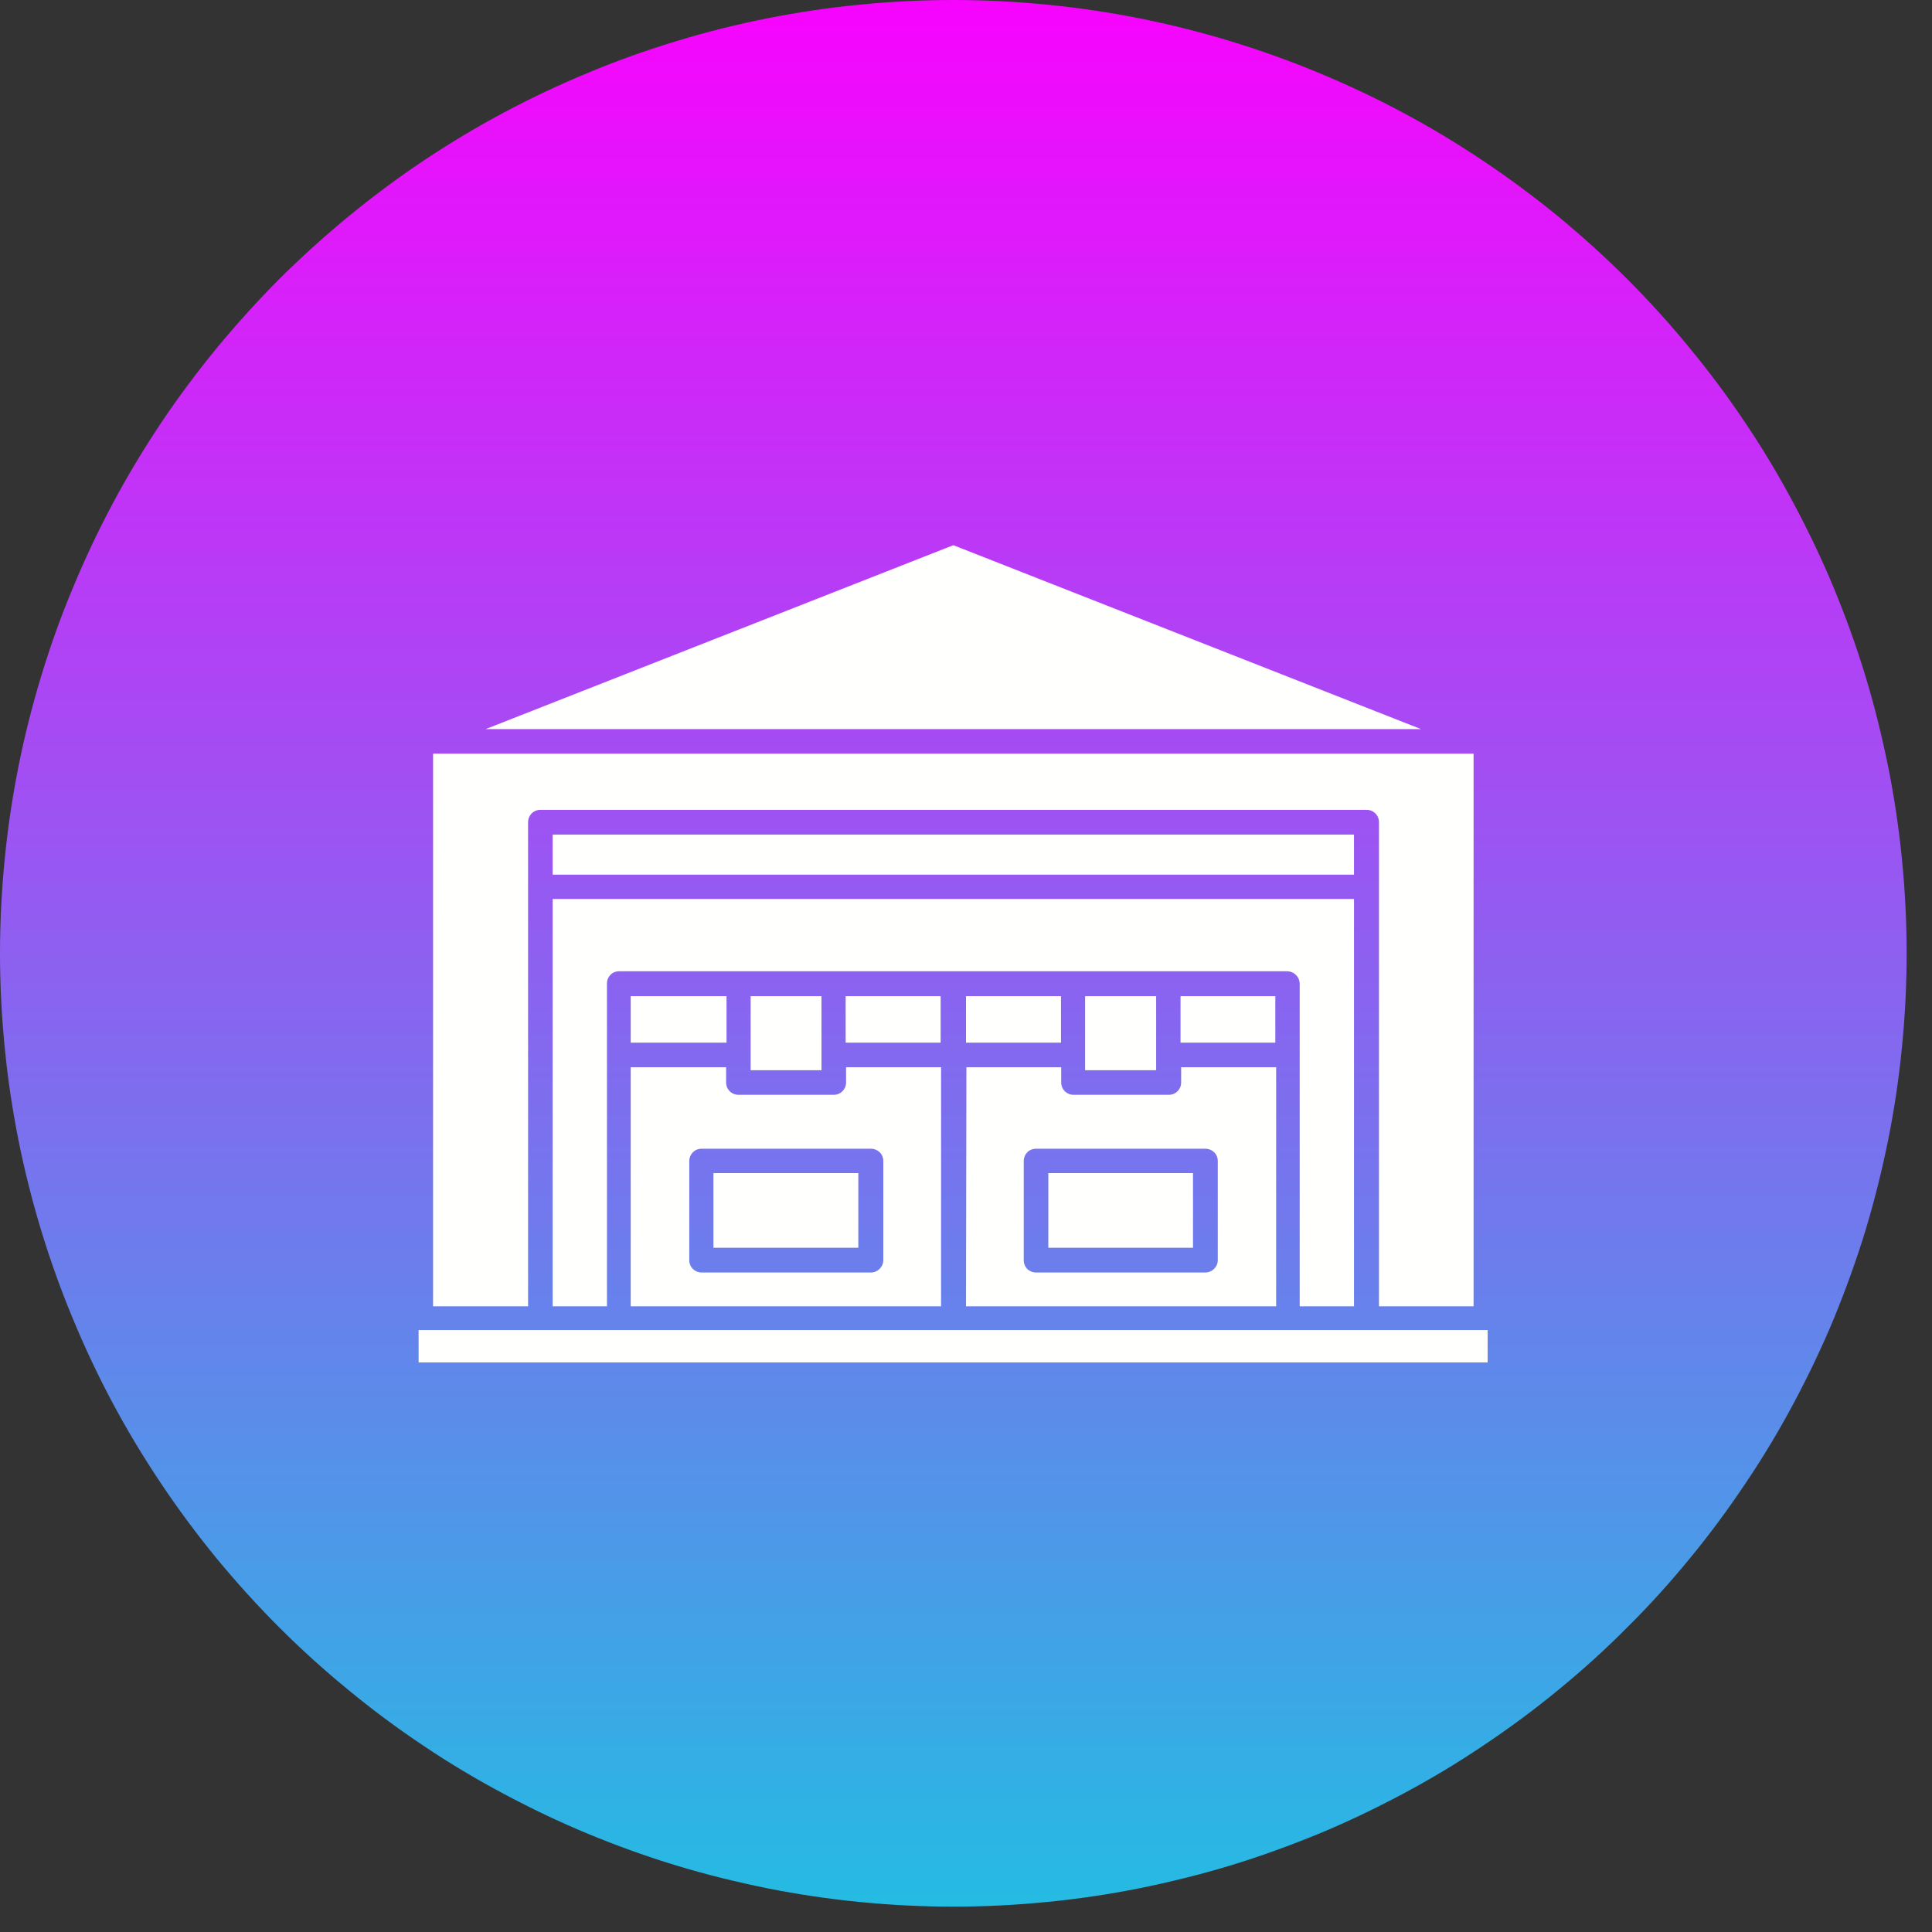 <svg xmlns="http://www.w3.org/2000/svg" xmlns:xlink="http://www.w3.org/1999/xlink" width="50" zoomAndPan="magnify" viewBox="0 0 37.5 37.5" height="50" preserveAspectRatio="xMidYMid meet"><rect x="0" y="0" width="37.5" height="37.5" fill="#333333" stroke="none"/><defs><clipPath id="66f422b66b"><path d="M 0 0 L 37.008 0 L 37.008 37.008 L 0 37.008 Z M 0 0 "></path></clipPath><clipPath id="93c023d386"><path d="M 37.008 18.504 C 37.008 19.109 36.977 19.715 36.918 20.316 C 36.859 20.922 36.77 21.52 36.652 22.113 C 36.531 22.707 36.387 23.293 36.211 23.875 C 36.035 24.453 35.828 25.023 35.598 25.586 C 35.367 26.145 35.105 26.691 34.82 27.227 C 34.535 27.762 34.227 28.277 33.887 28.781 C 33.551 29.285 33.191 29.773 32.805 30.242 C 32.422 30.711 32.016 31.16 31.586 31.586 C 31.16 32.016 30.711 32.422 30.242 32.805 C 29.773 33.191 29.285 33.551 28.781 33.887 C 28.277 34.227 27.762 34.535 27.227 34.82 C 26.691 35.105 26.145 35.367 25.586 35.598 C 25.023 35.828 24.453 36.035 23.875 36.211 C 23.293 36.387 22.707 36.531 22.113 36.652 C 21.52 36.77 20.922 36.859 20.316 36.918 C 19.715 36.977 19.109 37.008 18.504 37.008 C 17.898 37.008 17.293 36.977 16.691 36.918 C 16.086 36.859 15.488 36.77 14.895 36.652 C 14.301 36.531 13.711 36.387 13.133 36.211 C 12.551 36.035 11.98 35.828 11.422 35.598 C 10.863 35.367 10.316 35.105 9.781 34.82 C 9.246 34.535 8.727 34.227 8.223 33.887 C 7.719 33.551 7.234 33.191 6.766 32.805 C 6.297 32.422 5.848 32.016 5.418 31.586 C 4.992 31.16 4.586 30.711 4.199 30.242 C 3.816 29.773 3.453 29.285 3.117 28.781 C 2.781 28.277 2.469 27.762 2.184 27.227 C 1.898 26.691 1.641 26.145 1.41 25.586 C 1.176 25.023 0.973 24.453 0.797 23.875 C 0.621 23.293 0.473 22.707 0.355 22.113 C 0.238 21.52 0.148 20.922 0.09 20.316 C 0.031 19.715 0 19.109 0 18.504 C 0 17.898 0.031 17.293 0.09 16.691 C 0.148 16.086 0.238 15.488 0.355 14.895 C 0.473 14.301 0.621 13.711 0.797 13.133 C 0.973 12.551 1.176 11.98 1.41 11.422 C 1.641 10.863 1.898 10.316 2.184 9.781 C 2.469 9.246 2.781 8.727 3.117 8.223 C 3.453 7.719 3.816 7.234 4.199 6.766 C 4.586 6.297 4.992 5.848 5.418 5.418 C 5.848 4.992 6.297 4.586 6.766 4.199 C 7.234 3.816 7.719 3.453 8.223 3.117 C 8.727 2.781 9.246 2.469 9.781 2.184 C 10.316 1.898 10.863 1.641 11.422 1.41 C 11.98 1.176 12.551 0.973 13.133 0.797 C 13.711 0.621 14.301 0.473 14.895 0.355 C 15.488 0.238 16.086 0.148 16.691 0.09 C 17.293 0.031 17.898 0 18.504 0 C 19.109 0 19.715 0.031 20.316 0.09 C 20.922 0.148 21.52 0.238 22.113 0.355 C 22.707 0.473 23.293 0.621 23.875 0.797 C 24.453 0.973 25.023 1.176 25.586 1.41 C 26.145 1.641 26.691 1.898 27.227 2.184 C 27.762 2.469 28.277 2.781 28.781 3.117 C 29.285 3.453 29.773 3.816 30.242 4.199 C 30.711 4.586 31.16 4.992 31.586 5.418 C 32.016 5.848 32.422 6.297 32.805 6.766 C 33.191 7.234 33.551 7.719 33.887 8.223 C 34.227 8.727 34.535 9.246 34.82 9.781 C 35.105 10.316 35.367 10.863 35.598 11.422 C 35.828 11.98 36.035 12.551 36.211 13.133 C 36.387 13.711 36.531 14.301 36.652 14.895 C 36.77 15.488 36.859 16.086 36.918 16.691 C 36.977 17.293 37.008 17.898 37.008 18.504 Z M 37.008 18.504 "></path></clipPath><linearGradient x1="256.05" gradientTransform="matrix(0.072,0,0,-0.072,0,37.043)" y1="512.5" x2="256.05" gradientUnits="userSpaceOnUse" y2="0.5" id="2aa6dc1e92"><stop style="stop-color:#f704fe;stop-opacity:1;" offset="0"></stop><stop style="stop-color:#f605fe;stop-opacity:1;" offset="0.004"></stop><stop style="stop-color:#f505fe;stop-opacity:1;" offset="0.008"></stop><stop style="stop-color:#f506fe;stop-opacity:1;" offset="0.012"></stop><stop style="stop-color:#f407fe;stop-opacity:1;" offset="0.016"></stop><stop style="stop-color:#f308fd;stop-opacity:1;" offset="0.02"></stop><stop style="stop-color:#f208fd;stop-opacity:1;" offset="0.023"></stop><stop style="stop-color:#f109fd;stop-opacity:1;" offset="0.027"></stop><stop style="stop-color:#f10afd;stop-opacity:1;" offset="0.031"></stop><stop style="stop-color:#f00bfd;stop-opacity:1;" offset="0.035"></stop><stop style="stop-color:#ef0bfd;stop-opacity:1;" offset="0.039"></stop><stop style="stop-color:#ee0cfd;stop-opacity:1;" offset="0.043"></stop><stop style="stop-color:#ed0dfd;stop-opacity:1;" offset="0.047"></stop><stop style="stop-color:#ec0dfd;stop-opacity:1;" offset="0.051"></stop><stop style="stop-color:#ec0efd;stop-opacity:1;" offset="0.055"></stop><stop style="stop-color:#eb0ffc;stop-opacity:1;" offset="0.059"></stop><stop style="stop-color:#ea10fc;stop-opacity:1;" offset="0.062"></stop><stop style="stop-color:#e910fc;stop-opacity:1;" offset="0.066"></stop><stop style="stop-color:#e811fc;stop-opacity:1;" offset="0.07"></stop><stop style="stop-color:#e712fc;stop-opacity:1;" offset="0.074"></stop><stop style="stop-color:#e712fc;stop-opacity:1;" offset="0.078"></stop><stop style="stop-color:#e613fc;stop-opacity:1;" offset="0.082"></stop><stop style="stop-color:#e514fc;stop-opacity:1;" offset="0.086"></stop><stop style="stop-color:#e415fc;stop-opacity:1;" offset="0.09"></stop><stop style="stop-color:#e315fb;stop-opacity:1;" offset="0.094"></stop><stop style="stop-color:#e216fb;stop-opacity:1;" offset="0.098"></stop><stop style="stop-color:#e217fb;stop-opacity:1;" offset="0.102"></stop><stop style="stop-color:#e117fb;stop-opacity:1;" offset="0.105"></stop><stop style="stop-color:#e018fb;stop-opacity:1;" offset="0.109"></stop><stop style="stop-color:#df19fb;stop-opacity:1;" offset="0.113"></stop><stop style="stop-color:#de1afb;stop-opacity:1;" offset="0.117"></stop><stop style="stop-color:#de1afb;stop-opacity:1;" offset="0.121"></stop><stop style="stop-color:#dd1bfb;stop-opacity:1;" offset="0.125"></stop><stop style="stop-color:#dc1cfa;stop-opacity:1;" offset="0.129"></stop><stop style="stop-color:#db1cfa;stop-opacity:1;" offset="0.133"></stop><stop style="stop-color:#da1dfa;stop-opacity:1;" offset="0.137"></stop><stop style="stop-color:#d91efa;stop-opacity:1;" offset="0.141"></stop><stop style="stop-color:#d91ffa;stop-opacity:1;" offset="0.145"></stop><stop style="stop-color:#d81ffa;stop-opacity:1;" offset="0.148"></stop><stop style="stop-color:#d720fa;stop-opacity:1;" offset="0.152"></stop><stop style="stop-color:#d621fa;stop-opacity:1;" offset="0.156"></stop><stop style="stop-color:#d522fa;stop-opacity:1;" offset="0.16"></stop><stop style="stop-color:#d422fa;stop-opacity:1;" offset="0.164"></stop><stop style="stop-color:#d423f9;stop-opacity:1;" offset="0.168"></stop><stop style="stop-color:#d324f9;stop-opacity:1;" offset="0.172"></stop><stop style="stop-color:#d224f9;stop-opacity:1;" offset="0.176"></stop><stop style="stop-color:#d125f9;stop-opacity:1;" offset="0.18"></stop><stop style="stop-color:#d026f9;stop-opacity:1;" offset="0.184"></stop><stop style="stop-color:#d027f9;stop-opacity:1;" offset="0.188"></stop><stop style="stop-color:#cf27f9;stop-opacity:1;" offset="0.191"></stop><stop style="stop-color:#ce28f9;stop-opacity:1;" offset="0.195"></stop><stop style="stop-color:#cd29f9;stop-opacity:1;" offset="0.199"></stop><stop style="stop-color:#cc29f8;stop-opacity:1;" offset="0.203"></stop><stop style="stop-color:#cb2af8;stop-opacity:1;" offset="0.207"></stop><stop style="stop-color:#cb2bf8;stop-opacity:1;" offset="0.211"></stop><stop style="stop-color:#ca2cf8;stop-opacity:1;" offset="0.215"></stop><stop style="stop-color:#c92cf8;stop-opacity:1;" offset="0.219"></stop><stop style="stop-color:#c82df8;stop-opacity:1;" offset="0.223"></stop><stop style="stop-color:#c72ef8;stop-opacity:1;" offset="0.227"></stop><stop style="stop-color:#c62ef8;stop-opacity:1;" offset="0.23"></stop><stop style="stop-color:#c62ff8;stop-opacity:1;" offset="0.234"></stop><stop style="stop-color:#c530f8;stop-opacity:1;" offset="0.238"></stop><stop style="stop-color:#c431f7;stop-opacity:1;" offset="0.242"></stop><stop style="stop-color:#c331f7;stop-opacity:1;" offset="0.246"></stop><stop style="stop-color:#c232f7;stop-opacity:1;" offset="0.25"></stop><stop style="stop-color:#c233f7;stop-opacity:1;" offset="0.254"></stop><stop style="stop-color:#c133f7;stop-opacity:1;" offset="0.258"></stop><stop style="stop-color:#c034f7;stop-opacity:1;" offset="0.262"></stop><stop style="stop-color:#bf35f7;stop-opacity:1;" offset="0.266"></stop><stop style="stop-color:#be36f7;stop-opacity:1;" offset="0.27"></stop><stop style="stop-color:#bd36f7;stop-opacity:1;" offset="0.273"></stop><stop style="stop-color:#bd37f6;stop-opacity:1;" offset="0.277"></stop><stop style="stop-color:#bc38f6;stop-opacity:1;" offset="0.281"></stop><stop style="stop-color:#bb38f6;stop-opacity:1;" offset="0.285"></stop><stop style="stop-color:#ba39f6;stop-opacity:1;" offset="0.289"></stop><stop style="stop-color:#b93af6;stop-opacity:1;" offset="0.293"></stop><stop style="stop-color:#b83bf6;stop-opacity:1;" offset="0.297"></stop><stop style="stop-color:#b83bf6;stop-opacity:1;" offset="0.301"></stop><stop style="stop-color:#b73cf6;stop-opacity:1;" offset="0.305"></stop><stop style="stop-color:#b63df6;stop-opacity:1;" offset="0.309"></stop><stop style="stop-color:#b53ef6;stop-opacity:1;" offset="0.312"></stop><stop style="stop-color:#b43ef5;stop-opacity:1;" offset="0.316"></stop><stop style="stop-color:#b33ff5;stop-opacity:1;" offset="0.32"></stop><stop style="stop-color:#b340f5;stop-opacity:1;" offset="0.324"></stop><stop style="stop-color:#b240f5;stop-opacity:1;" offset="0.328"></stop><stop style="stop-color:#b141f5;stop-opacity:1;" offset="0.332"></stop><stop style="stop-color:#b042f5;stop-opacity:1;" offset="0.336"></stop><stop style="stop-color:#af43f5;stop-opacity:1;" offset="0.34"></stop><stop style="stop-color:#af43f5;stop-opacity:1;" offset="0.344"></stop><stop style="stop-color:#ae44f5;stop-opacity:1;" offset="0.348"></stop><stop style="stop-color:#ad45f4;stop-opacity:1;" offset="0.352"></stop><stop style="stop-color:#ac45f4;stop-opacity:1;" offset="0.355"></stop><stop style="stop-color:#ab46f4;stop-opacity:1;" offset="0.359"></stop><stop style="stop-color:#aa47f4;stop-opacity:1;" offset="0.363"></stop><stop style="stop-color:#aa48f4;stop-opacity:1;" offset="0.367"></stop><stop style="stop-color:#a948f4;stop-opacity:1;" offset="0.371"></stop><stop style="stop-color:#a849f4;stop-opacity:1;" offset="0.375"></stop><stop style="stop-color:#a74af4;stop-opacity:1;" offset="0.379"></stop><stop style="stop-color:#a64af4;stop-opacity:1;" offset="0.383"></stop><stop style="stop-color:#a54bf4;stop-opacity:1;" offset="0.387"></stop><stop style="stop-color:#a54cf3;stop-opacity:1;" offset="0.391"></stop><stop style="stop-color:#a44df3;stop-opacity:1;" offset="0.395"></stop><stop style="stop-color:#a34df3;stop-opacity:1;" offset="0.398"></stop><stop style="stop-color:#a24ef3;stop-opacity:1;" offset="0.402"></stop><stop style="stop-color:#a14ff3;stop-opacity:1;" offset="0.406"></stop><stop style="stop-color:#a14ff3;stop-opacity:1;" offset="0.41"></stop><stop style="stop-color:#a050f3;stop-opacity:1;" offset="0.414"></stop><stop style="stop-color:#9f51f3;stop-opacity:1;" offset="0.418"></stop><stop style="stop-color:#9e52f3;stop-opacity:1;" offset="0.422"></stop><stop style="stop-color:#9d52f2;stop-opacity:1;" offset="0.426"></stop><stop style="stop-color:#9c53f2;stop-opacity:1;" offset="0.43"></stop><stop style="stop-color:#9c54f2;stop-opacity:1;" offset="0.434"></stop><stop style="stop-color:#9b54f2;stop-opacity:1;" offset="0.438"></stop><stop style="stop-color:#9a55f2;stop-opacity:1;" offset="0.441"></stop><stop style="stop-color:#9956f2;stop-opacity:1;" offset="0.445"></stop><stop style="stop-color:#9857f2;stop-opacity:1;" offset="0.449"></stop><stop style="stop-color:#9757f2;stop-opacity:1;" offset="0.453"></stop><stop style="stop-color:#9758f2;stop-opacity:1;" offset="0.457"></stop><stop style="stop-color:#9659f2;stop-opacity:1;" offset="0.461"></stop><stop style="stop-color:#955af1;stop-opacity:1;" offset="0.465"></stop><stop style="stop-color:#945af1;stop-opacity:1;" offset="0.469"></stop><stop style="stop-color:#935bf1;stop-opacity:1;" offset="0.473"></stop><stop style="stop-color:#925cf1;stop-opacity:1;" offset="0.477"></stop><stop style="stop-color:#925cf1;stop-opacity:1;" offset="0.48"></stop><stop style="stop-color:#915df1;stop-opacity:1;" offset="0.484"></stop><stop style="stop-color:#905ef1;stop-opacity:1;" offset="0.488"></stop><stop style="stop-color:#8f5ff1;stop-opacity:1;" offset="0.492"></stop><stop style="stop-color:#8e5ff1;stop-opacity:1;" offset="0.496"></stop><stop style="stop-color:#8e60f0;stop-opacity:1;" offset="0.5"></stop><stop style="stop-color:#8d61f0;stop-opacity:1;" offset="0.504"></stop><stop style="stop-color:#8c61f0;stop-opacity:1;" offset="0.508"></stop><stop style="stop-color:#8b62f0;stop-opacity:1;" offset="0.512"></stop><stop style="stop-color:#8a63f0;stop-opacity:1;" offset="0.516"></stop><stop style="stop-color:#8964f0;stop-opacity:1;" offset="0.52"></stop><stop style="stop-color:#8964f0;stop-opacity:1;" offset="0.523"></stop><stop style="stop-color:#8865f0;stop-opacity:1;" offset="0.527"></stop><stop style="stop-color:#8766f0;stop-opacity:1;" offset="0.531"></stop><stop style="stop-color:#8666f0;stop-opacity:1;" offset="0.535"></stop><stop style="stop-color:#8567ef;stop-opacity:1;" offset="0.539"></stop><stop style="stop-color:#8468ef;stop-opacity:1;" offset="0.543"></stop><stop style="stop-color:#8469ef;stop-opacity:1;" offset="0.547"></stop><stop style="stop-color:#8369ef;stop-opacity:1;" offset="0.551"></stop><stop style="stop-color:#826aef;stop-opacity:1;" offset="0.555"></stop><stop style="stop-color:#816bef;stop-opacity:1;" offset="0.559"></stop><stop style="stop-color:#806bef;stop-opacity:1;" offset="0.562"></stop><stop style="stop-color:#806cef;stop-opacity:1;" offset="0.566"></stop><stop style="stop-color:#7f6def;stop-opacity:1;" offset="0.57"></stop><stop style="stop-color:#7e6eee;stop-opacity:1;" offset="0.574"></stop><stop style="stop-color:#7d6eee;stop-opacity:1;" offset="0.578"></stop><stop style="stop-color:#7c6fee;stop-opacity:1;" offset="0.582"></stop><stop style="stop-color:#7b70ee;stop-opacity:1;" offset="0.586"></stop><stop style="stop-color:#7b71ee;stop-opacity:1;" offset="0.59"></stop><stop style="stop-color:#7a71ee;stop-opacity:1;" offset="0.594"></stop><stop style="stop-color:#7972ee;stop-opacity:1;" offset="0.598"></stop><stop style="stop-color:#7873ee;stop-opacity:1;" offset="0.602"></stop><stop style="stop-color:#7773ee;stop-opacity:1;" offset="0.605"></stop><stop style="stop-color:#7674ee;stop-opacity:1;" offset="0.609"></stop><stop style="stop-color:#7675ed;stop-opacity:1;" offset="0.613"></stop><stop style="stop-color:#7576ed;stop-opacity:1;" offset="0.617"></stop><stop style="stop-color:#7476ed;stop-opacity:1;" offset="0.621"></stop><stop style="stop-color:#7377ed;stop-opacity:1;" offset="0.625"></stop><stop style="stop-color:#7278ed;stop-opacity:1;" offset="0.629"></stop><stop style="stop-color:#7278ed;stop-opacity:1;" offset="0.633"></stop><stop style="stop-color:#7179ed;stop-opacity:1;" offset="0.637"></stop><stop style="stop-color:#707aed;stop-opacity:1;" offset="0.641"></stop><stop style="stop-color:#6f7bed;stop-opacity:1;" offset="0.645"></stop><stop style="stop-color:#6e7bec;stop-opacity:1;" offset="0.648"></stop><stop style="stop-color:#6d7cec;stop-opacity:1;" offset="0.652"></stop><stop style="stop-color:#6d7dec;stop-opacity:1;" offset="0.656"></stop><stop style="stop-color:#6c7dec;stop-opacity:1;" offset="0.66"></stop><stop style="stop-color:#6b7eec;stop-opacity:1;" offset="0.664"></stop><stop style="stop-color:#6a7fec;stop-opacity:1;" offset="0.668"></stop><stop style="stop-color:#6980ec;stop-opacity:1;" offset="0.672"></stop><stop style="stop-color:#6880ec;stop-opacity:1;" offset="0.676"></stop><stop style="stop-color:#6881ec;stop-opacity:1;" offset="0.68"></stop><stop style="stop-color:#6782ec;stop-opacity:1;" offset="0.684"></stop><stop style="stop-color:#6682eb;stop-opacity:1;" offset="0.688"></stop><stop style="stop-color:#6583eb;stop-opacity:1;" offset="0.691"></stop><stop style="stop-color:#6484eb;stop-opacity:1;" offset="0.695"></stop><stop style="stop-color:#6385eb;stop-opacity:1;" offset="0.699"></stop><stop style="stop-color:#6385eb;stop-opacity:1;" offset="0.703"></stop><stop style="stop-color:#6286eb;stop-opacity:1;" offset="0.707"></stop><stop style="stop-color:#6187eb;stop-opacity:1;" offset="0.711"></stop><stop style="stop-color:#6087eb;stop-opacity:1;" offset="0.715"></stop><stop style="stop-color:#5f88eb;stop-opacity:1;" offset="0.719"></stop><stop style="stop-color:#5f89ea;stop-opacity:1;" offset="0.723"></stop><stop style="stop-color:#5e8aea;stop-opacity:1;" offset="0.727"></stop><stop style="stop-color:#5d8aea;stop-opacity:1;" offset="0.73"></stop><stop style="stop-color:#5c8bea;stop-opacity:1;" offset="0.734"></stop><stop style="stop-color:#5b8cea;stop-opacity:1;" offset="0.738"></stop><stop style="stop-color:#5a8dea;stop-opacity:1;" offset="0.742"></stop><stop style="stop-color:#5a8dea;stop-opacity:1;" offset="0.746"></stop><stop style="stop-color:#598eea;stop-opacity:1;" offset="0.75"></stop><stop style="stop-color:#588fea;stop-opacity:1;" offset="0.754"></stop><stop style="stop-color:#578fe9;stop-opacity:1;" offset="0.758"></stop><stop style="stop-color:#5690e9;stop-opacity:1;" offset="0.762"></stop><stop style="stop-color:#5591e9;stop-opacity:1;" offset="0.766"></stop><stop style="stop-color:#5592e9;stop-opacity:1;" offset="0.77"></stop><stop style="stop-color:#5492e9;stop-opacity:1;" offset="0.773"></stop><stop style="stop-color:#5393e9;stop-opacity:1;" offset="0.777"></stop><stop style="stop-color:#5294e9;stop-opacity:1;" offset="0.781"></stop><stop style="stop-color:#5194e9;stop-opacity:1;" offset="0.785"></stop><stop style="stop-color:#5195e9;stop-opacity:1;" offset="0.789"></stop><stop style="stop-color:#5096e9;stop-opacity:1;" offset="0.793"></stop><stop style="stop-color:#4f97e8;stop-opacity:1;" offset="0.797"></stop><stop style="stop-color:#4e97e8;stop-opacity:1;" offset="0.801"></stop><stop style="stop-color:#4d98e8;stop-opacity:1;" offset="0.805"></stop><stop style="stop-color:#4c99e8;stop-opacity:1;" offset="0.809"></stop><stop style="stop-color:#4c99e8;stop-opacity:1;" offset="0.812"></stop><stop style="stop-color:#4b9ae8;stop-opacity:1;" offset="0.816"></stop><stop style="stop-color:#4a9be8;stop-opacity:1;" offset="0.82"></stop><stop style="stop-color:#499ce8;stop-opacity:1;" offset="0.824"></stop><stop style="stop-color:#489ce8;stop-opacity:1;" offset="0.828"></stop><stop style="stop-color:#479de7;stop-opacity:1;" offset="0.832"></stop><stop style="stop-color:#479ee7;stop-opacity:1;" offset="0.836"></stop><stop style="stop-color:#469ee7;stop-opacity:1;" offset="0.84"></stop><stop style="stop-color:#459fe7;stop-opacity:1;" offset="0.844"></stop><stop style="stop-color:#44a0e7;stop-opacity:1;" offset="0.848"></stop><stop style="stop-color:#43a1e7;stop-opacity:1;" offset="0.852"></stop><stop style="stop-color:#42a1e7;stop-opacity:1;" offset="0.855"></stop><stop style="stop-color:#42a2e7;stop-opacity:1;" offset="0.859"></stop><stop style="stop-color:#41a3e7;stop-opacity:1;" offset="0.863"></stop><stop style="stop-color:#40a3e7;stop-opacity:1;" offset="0.867"></stop><stop style="stop-color:#3fa4e6;stop-opacity:1;" offset="0.871"></stop><stop style="stop-color:#3ea5e6;stop-opacity:1;" offset="0.875"></stop><stop style="stop-color:#3ea6e6;stop-opacity:1;" offset="0.879"></stop><stop style="stop-color:#3da6e6;stop-opacity:1;" offset="0.883"></stop><stop style="stop-color:#3ca7e6;stop-opacity:1;" offset="0.887"></stop><stop style="stop-color:#3ba8e6;stop-opacity:1;" offset="0.891"></stop><stop style="stop-color:#3aa9e6;stop-opacity:1;" offset="0.895"></stop><stop style="stop-color:#39a9e6;stop-opacity:1;" offset="0.898"></stop><stop style="stop-color:#39aae6;stop-opacity:1;" offset="0.902"></stop><stop style="stop-color:#38abe5;stop-opacity:1;" offset="0.906"></stop><stop style="stop-color:#37abe5;stop-opacity:1;" offset="0.91"></stop><stop style="stop-color:#36ace5;stop-opacity:1;" offset="0.914"></stop><stop style="stop-color:#35ade5;stop-opacity:1;" offset="0.918"></stop><stop style="stop-color:#34aee5;stop-opacity:1;" offset="0.922"></stop><stop style="stop-color:#34aee5;stop-opacity:1;" offset="0.926"></stop><stop style="stop-color:#33afe5;stop-opacity:1;" offset="0.93"></stop><stop style="stop-color:#32b0e5;stop-opacity:1;" offset="0.934"></stop><stop style="stop-color:#31b0e5;stop-opacity:1;" offset="0.938"></stop><stop style="stop-color:#30b1e5;stop-opacity:1;" offset="0.941"></stop><stop style="stop-color:#30b2e4;stop-opacity:1;" offset="0.945"></stop><stop style="stop-color:#2fb3e4;stop-opacity:1;" offset="0.949"></stop><stop style="stop-color:#2eb3e4;stop-opacity:1;" offset="0.953"></stop><stop style="stop-color:#2db4e4;stop-opacity:1;" offset="0.957"></stop><stop style="stop-color:#2cb5e4;stop-opacity:1;" offset="0.961"></stop><stop style="stop-color:#2bb5e4;stop-opacity:1;" offset="0.965"></stop><stop style="stop-color:#2bb6e4;stop-opacity:1;" offset="0.969"></stop><stop style="stop-color:#2ab7e4;stop-opacity:1;" offset="0.973"></stop><stop style="stop-color:#29b8e4;stop-opacity:1;" offset="0.977"></stop><stop style="stop-color:#28b8e3;stop-opacity:1;" offset="0.98"></stop><stop style="stop-color:#27b9e3;stop-opacity:1;" offset="0.984"></stop><stop style="stop-color:#26bae3;stop-opacity:1;" offset="0.988"></stop><stop style="stop-color:#26bae3;stop-opacity:1;" offset="0.992"></stop><stop style="stop-color:#25bbe3;stop-opacity:1;" offset="0.996"></stop><stop style="stop-color:#24bce3;stop-opacity:1;" offset="1"></stop></linearGradient></defs><g id="8e06c1648f"><g clip-rule="nonzero" clip-path="url(#66f422b66b)"><g clip-rule="nonzero" clip-path="url(#93c023d386)"><path style=" stroke:none;fill-rule:nonzero;fill:url(#2aa6dc1e92);" d="M 0 37.008 L 0 0 L 37.008 0 L 37.008 37.008 Z M 0 37.008 "></path></g></g><path style=" stroke:none;fill-rule:nonzero;fill:#fffffe;fill-opacity:1;" d="M 20.348 22.77 L 23.156 22.77 L 23.156 24.219 L 20.348 24.219 Z M 20.348 22.77 "></path><path style=" stroke:none;fill-rule:nonzero;fill:#fffffe;fill-opacity:1;" d="M 18.75 25.355 L 24.77 25.355 L 24.77 20.715 L 22.926 20.715 L 22.926 21.012 C 22.926 21.141 22.824 21.25 22.688 21.25 L 20.836 21.25 C 20.707 21.25 20.598 21.148 20.598 21.012 L 20.598 20.715 L 18.758 20.715 Z M 19.871 22.535 C 19.871 22.406 19.969 22.297 20.109 22.297 L 23.398 22.297 C 23.527 22.297 23.637 22.398 23.637 22.535 L 23.637 24.461 C 23.637 24.59 23.527 24.699 23.398 24.699 L 20.109 24.699 C 19.977 24.699 19.871 24.598 19.871 24.461 Z M 19.871 22.535 "></path><path style=" stroke:none;fill-rule:nonzero;fill:#fffffe;fill-opacity:1;" d="M 26.281 16.977 L 26.281 16.199 L 10.727 16.199 L 10.727 16.977 Z M 26.281 16.977 "></path><path style=" stroke:none;fill-rule:nonzero;fill:#fffffe;fill-opacity:1;" d="M 18.75 19.336 L 20.594 19.336 L 20.594 20.238 L 18.75 20.238 Z M 18.75 19.336 "></path><path style=" stroke:none;fill-rule:nonzero;fill:#fffffe;fill-opacity:1;" d="M 10.25 25.355 L 10.25 15.961 C 10.25 15.828 10.352 15.719 10.488 15.719 L 26.527 15.719 C 26.656 15.719 26.766 15.82 26.766 15.961 L 26.766 25.355 L 28.602 25.355 L 28.602 14.629 L 8.406 14.629 L 8.406 25.355 Z M 10.25 25.355 "></path><path style=" stroke:none;fill-rule:nonzero;fill:#fffffe;fill-opacity:1;" d="M 18.504 10.582 L 9.426 14.152 L 27.582 14.152 Z M 18.504 10.582 "></path><path style=" stroke:none;fill-rule:nonzero;fill:#fffffe;fill-opacity:1;" d="M 22.441 19.336 L 21.062 19.336 L 21.062 20.773 L 22.441 20.773 Z M 22.441 19.336 "></path><path style=" stroke:none;fill-rule:nonzero;fill:#fffffe;fill-opacity:1;" d="M 15.945 19.336 L 14.57 19.336 L 14.57 20.773 L 15.945 20.773 Z M 15.945 19.336 "></path><path style=" stroke:none;fill-rule:nonzero;fill:#fffffe;fill-opacity:1;" d="M 14.102 20.238 L 14.102 19.336 L 12.242 19.336 L 12.242 20.238 Z M 14.102 20.238 "></path><path style=" stroke:none;fill-rule:nonzero;fill:#fffffe;fill-opacity:1;" d="M 24.754 19.336 L 22.914 19.336 L 22.914 20.238 L 24.754 20.238 Z M 24.754 19.336 "></path><path style=" stroke:none;fill-rule:nonzero;fill:#fffffe;fill-opacity:1;" d="M 16.414 19.336 L 18.258 19.336 L 18.258 20.238 L 16.414 20.238 Z M 16.414 19.336 "></path><path style=" stroke:none;fill-rule:nonzero;fill:#fffffe;fill-opacity:1;" d="M 12.242 25.355 L 18.266 25.355 L 18.266 20.715 L 16.422 20.715 L 16.422 21.012 C 16.422 21.141 16.32 21.25 16.184 21.25 L 14.332 21.25 C 14.203 21.25 14.094 21.148 14.094 21.012 L 14.094 20.715 L 12.242 20.715 Z M 13.379 22.535 C 13.379 22.406 13.48 22.297 13.617 22.297 L 16.906 22.297 C 17.035 22.297 17.145 22.398 17.145 22.535 L 17.145 24.461 C 17.145 24.59 17.035 24.699 16.906 24.699 L 13.617 24.699 C 13.488 24.699 13.379 24.598 13.379 24.461 Z M 13.379 22.535 "></path><path style=" stroke:none;fill-rule:nonzero;fill:#fffffe;fill-opacity:1;" d="M 25.227 19.098 L 25.227 25.355 L 26.281 25.355 L 26.281 17.449 L 10.727 17.449 L 10.727 25.355 L 11.781 25.355 L 11.781 19.09 C 11.781 18.957 11.883 18.852 12.02 18.852 L 25 18.852 C 25.125 18.863 25.227 18.965 25.227 19.098 Z M 25.227 19.098 "></path><path style=" stroke:none;fill-rule:nonzero;fill:#fffffe;fill-opacity:1;" d="M 13.848 22.77 L 16.66 22.77 L 16.66 24.219 L 13.848 24.219 Z M 13.848 22.77 "></path><path style=" stroke:none;fill-rule:nonzero;fill:#fffffe;fill-opacity:1;" d="M 26.527 25.816 L 8.125 25.816 L 8.125 26.445 L 28.875 26.445 L 28.875 25.816 Z M 26.527 25.816 "></path></g></svg>